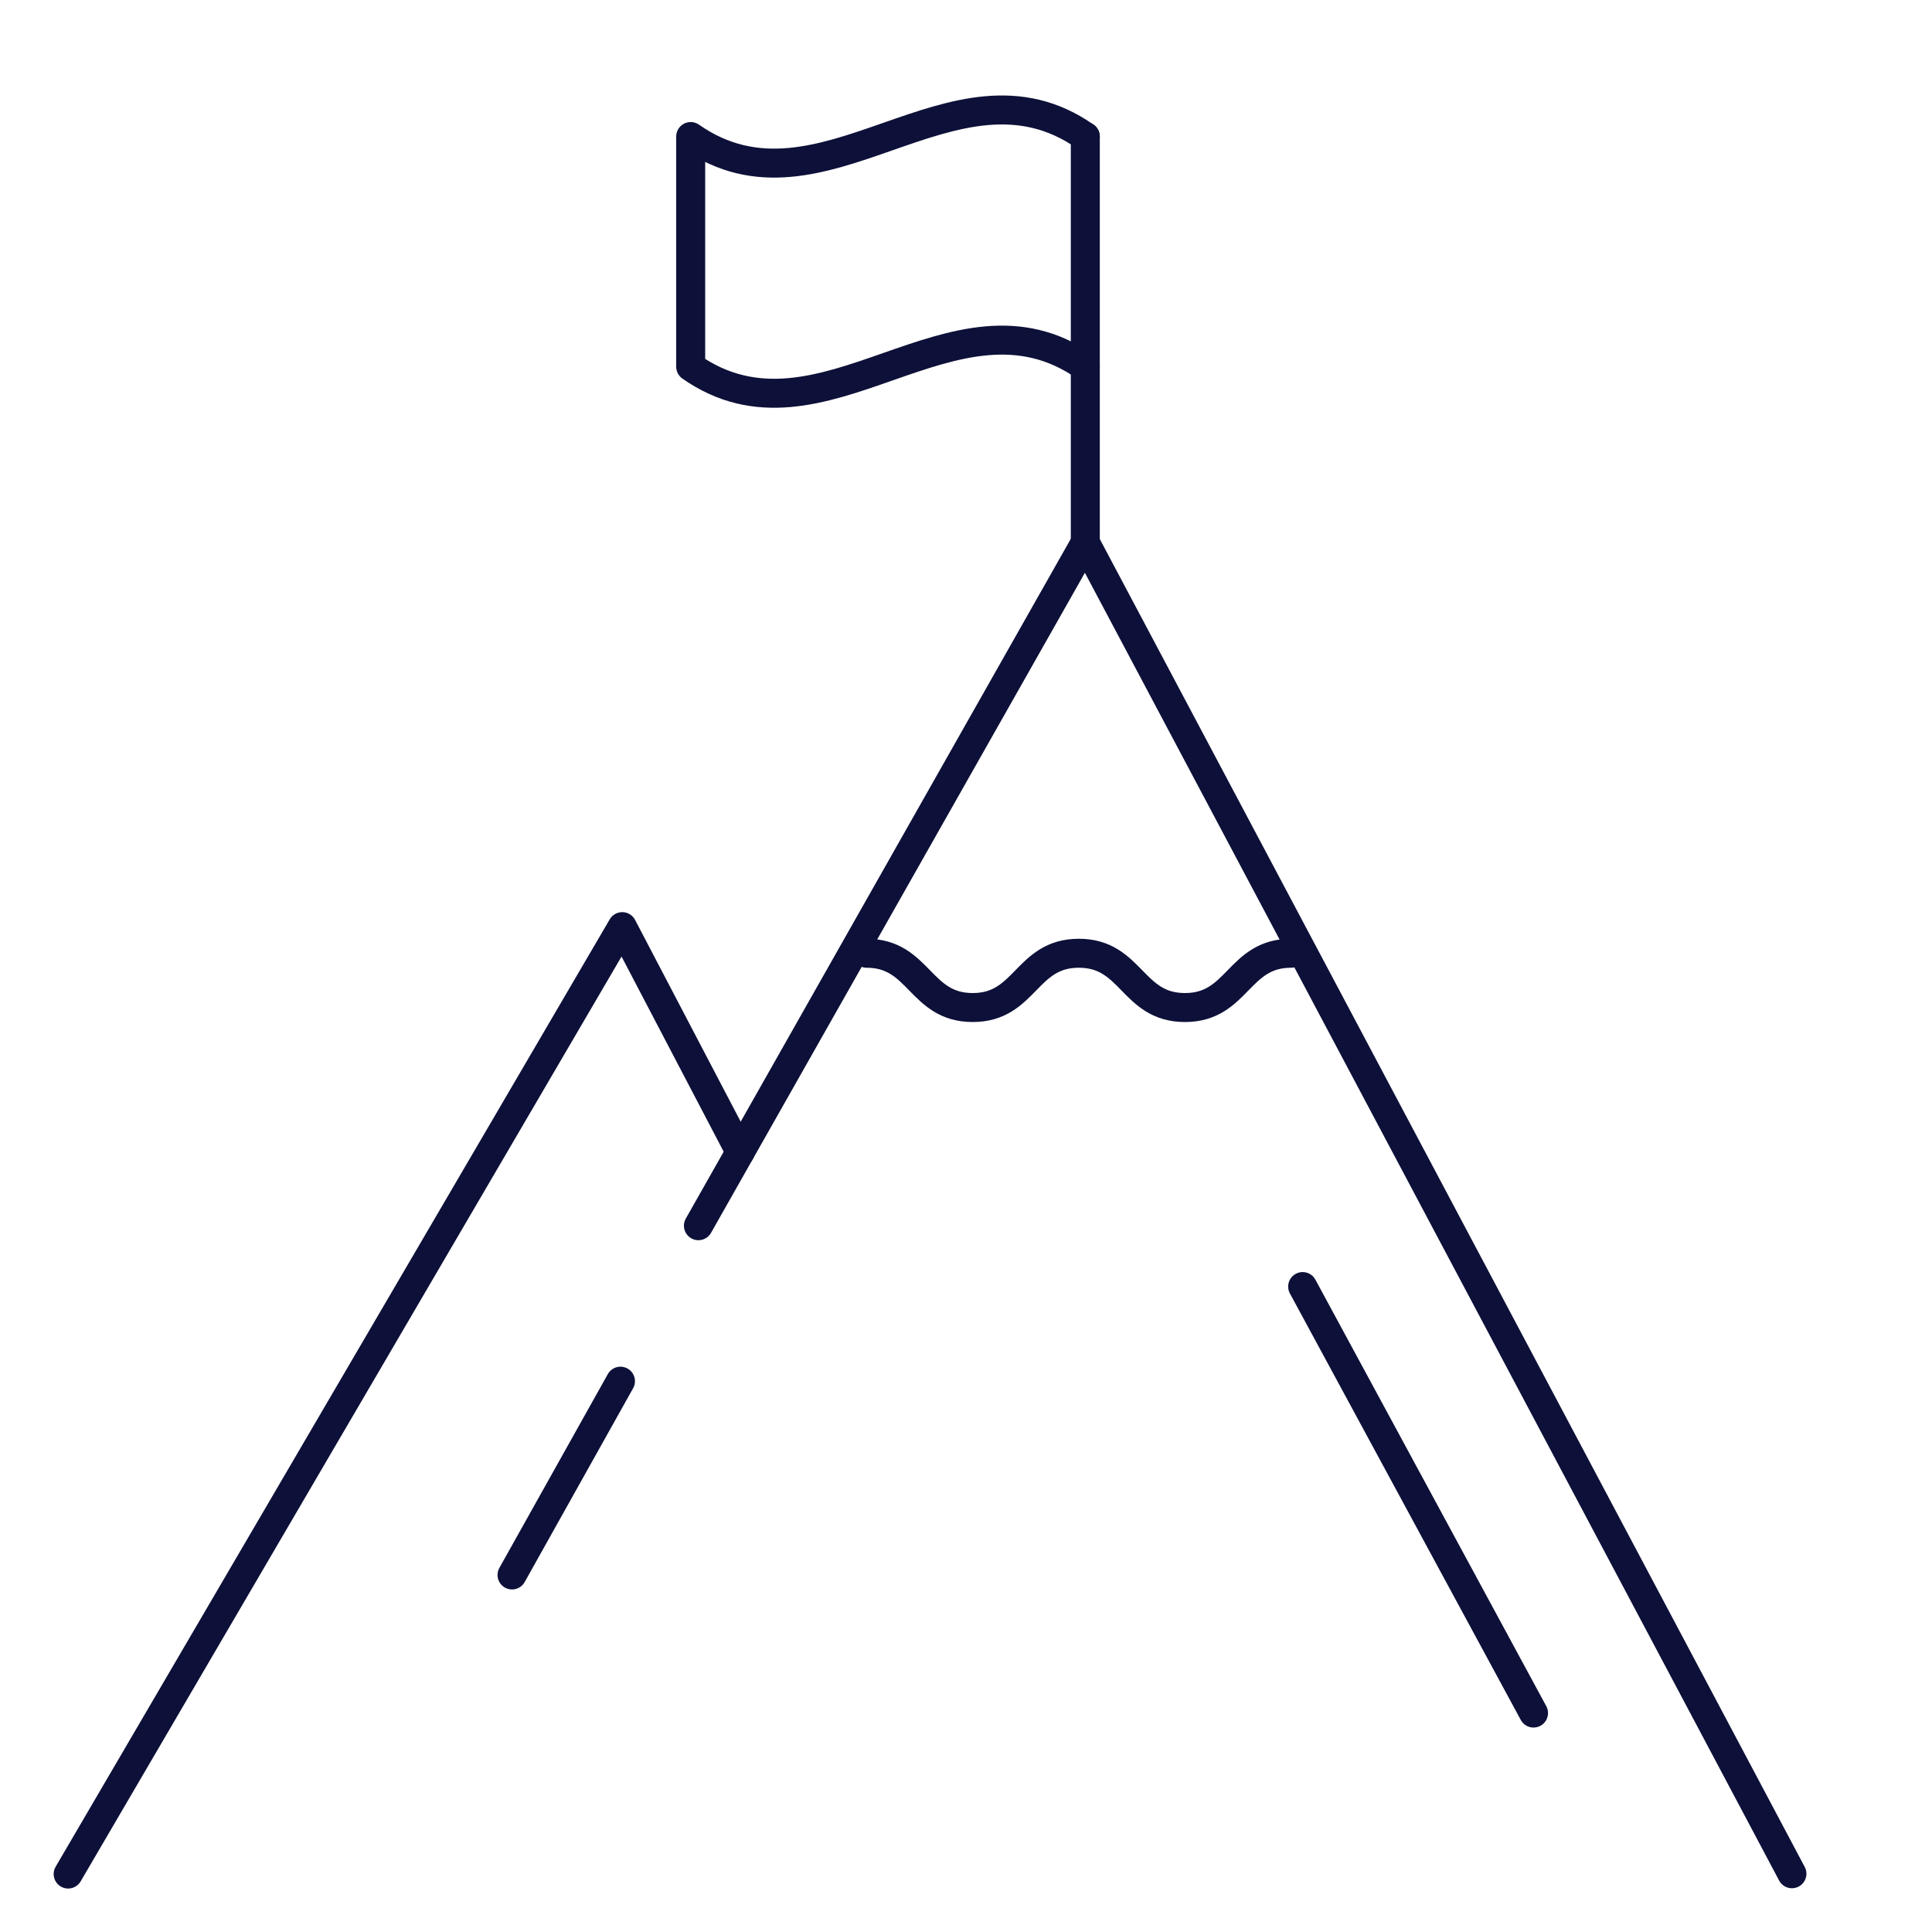 <?xml version="1.0" encoding="UTF-8"?><svg id="Layer_1" xmlns="http://www.w3.org/2000/svg" viewBox="0 0 400 400"><defs><style>.cls-1{fill:none;stroke:#0d1038;stroke-linecap:round;stroke-linejoin:round;stroke-width:6px;}</style></defs><polyline class="cls-1" points="14.11 388 128.83 191.85 153.25 238.51"/><polyline class="cls-1" points="144.6 253.77 224.7 112.35 371 387.94"/><line class="cls-1" x1="106.01" y1="326.08" x2="128.46" y2="285.96"/><line class="cls-1" x1="224.7" y1="112.35" x2="224.7" y2="28.27"/><path class="cls-1" d="M224.7,28.27c-27.24-19.06-54.47,19.06-81.7,0v47.65c27.23,19.06,54.47-19.06,81.7,0"/><path class="cls-1" d="M179.42,197.36c10.98,0,10.98,11.24,21.97,11.24s10.98-11.24,21.97-11.24,10.98,11.24,21.97,11.24,10.98-11.24,21.97-11.24"/><line class="cls-1" x1="269.7" y1="266.37" x2="317.5" y2="354.67"/></svg>